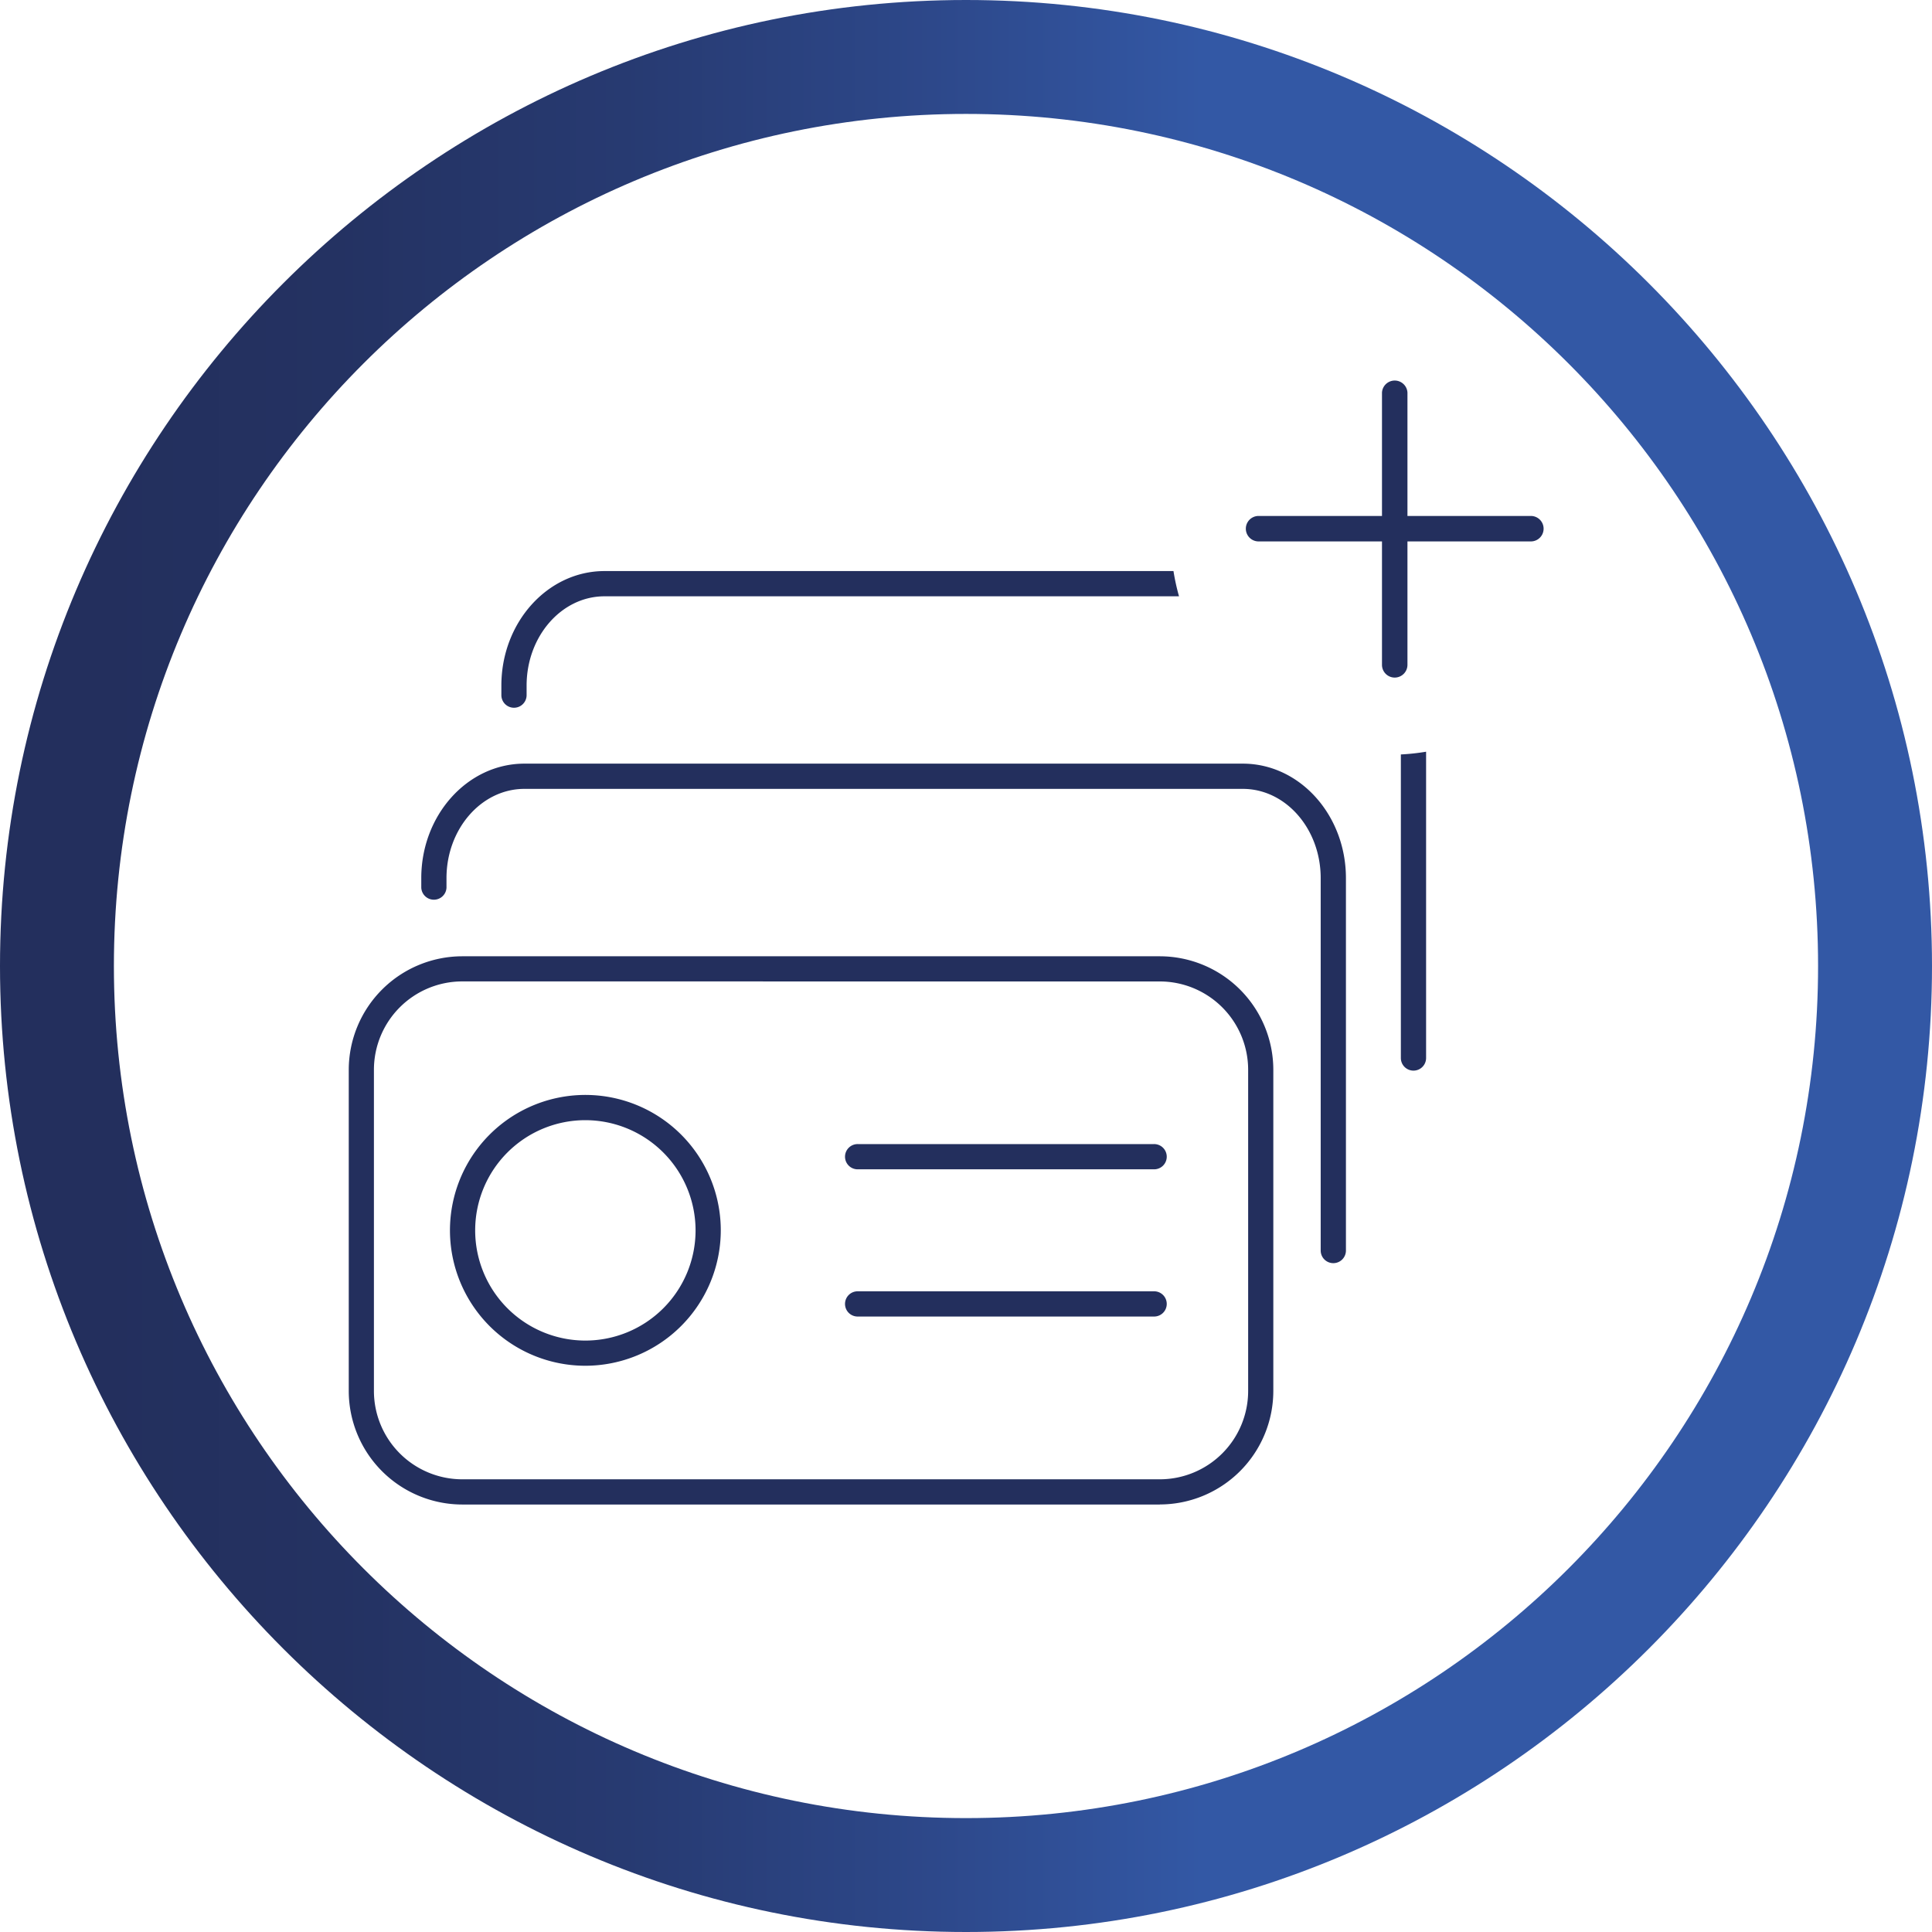 <svg xmlns="http://www.w3.org/2000/svg" xmlns:xlink="http://www.w3.org/1999/xlink" width="294.35mm" height="294.35mm" viewBox="0 0 834.39 834.39">
  <defs>
    <style>
      .cls-1 {
        fill: none;
      }

      .cls-2 {
        clip-path: url(#clip-path);
      }

      .cls-3 {
        fill: url(#Degradado_sin_nombre_54);
      }

      .cls-4 {
        fill: #232f5d;
      }
    </style>
    <clipPath id="clip-path" transform="translate(0 0)">
      <path class="cls-1" d="M49.19,417.2c0-203.24,164.76-368,368-368s368,164.77,368,368-164.77,368-368,368-368-164.77-368-368M0,417.2c0,230,187.15,417.19,417.2,417.19S834.39,647.24,834.39,417.2,647.24,0,417.2,0,0,187.15,0,417.2"/>
    </clipPath>
    <linearGradient id="Degradado_sin_nombre_54" data-name="Degradado sin nombre 54" x1="-7641.98" y1="7875.45" x2="-7634.1" y2="7875.45" gradientTransform="matrix(105.81, 0, 0, -105.81, 808562.25, 833681.44)" gradientUnits="userSpaceOnUse">
      <stop offset="0" stop-color="#232f5d"/>
      <stop offset="0.1" stop-color="#232f5d"/>
      <stop offset="0.22" stop-color="#243262"/>
      <stop offset="0.37" stop-color="#273a71"/>
      <stop offset="0.53" stop-color="#2d488a"/>
      <stop offset="0.67" stop-color="#3358a5"/>
      <stop offset="1" stop-color="#3358a5"/>
    </linearGradient>
  </defs>
  <title>Combined Risk</title>
  <g id="Capa_2" data-name="Capa 2">
    <g id="Capa_1-2" data-name="Capa 1">
      <g>
        <g class="cls-2">
          <rect class="cls-3" width="834.39" height="834.39"/>
        </g>
        <path class="cls-4" d="M575.83,545.53a5.45,5.45,0,0,1-5.45-5.45V379.24c0-21.25-15.08-38.54-33.64-38.54H226.48c-18.55,0-33.65,17.29-33.65,38.54v4.11a5.45,5.45,0,0,1-10.89,0v-4.11c0-27.26,20-49.44,44.54-49.44H536.74c24.56,0,44.54,22.18,44.54,49.44V540.08a5.45,5.45,0,0,1-5.45,5.45" transform="translate(0 0)"/>
        <path class="cls-4" d="M500.92,649.77H199.62a49.09,49.09,0,0,1-49-49V462a49.09,49.09,0,0,1,49-49h301.3a49.08,49.08,0,0,1,49,49V600.74a49.08,49.08,0,0,1-49,49M199.62,423.85A38.18,38.18,0,0,0,161.49,462V600.74a38.18,38.18,0,0,0,38.13,38.14h301.3a38.18,38.18,0,0,0,38.13-38.14V462a38.18,38.18,0,0,0-38.13-38.13Z" transform="translate(0 0)"/>
        <path class="cls-4" d="M252.82,589.84a58.48,58.48,0,1,1,58.47-58.47,58.54,58.54,0,0,1-58.47,58.47m0-106.06a47.59,47.59,0,1,0,47.58,47.59,47.64,47.64,0,0,0-47.58-47.59" transform="translate(0 0)"/>
        <path class="cls-4" d="M498.21,505H370.63a5.45,5.45,0,1,1,0-10.89H498.21a5.45,5.45,0,1,1,0,10.89" transform="translate(0 0)"/>
        <path class="cls-4" d="M498.21,568.58H370.63a5.45,5.45,0,1,1,0-10.89H498.21a5.45,5.45,0,1,1,0,10.89" transform="translate(0 0)"/>
        <path class="cls-4" d="M506.8,246.63H261.07c-24.55,0-44.54,22.17-44.54,49.44v4.14a5.45,5.45,0,0,0,10.9,0v-4.14c0-21.26,15.09-38.54,33.64-38.54H509.19a95.55,95.55,0,0,1-2.39-10.9" transform="translate(0 0)"/>
        <path class="cls-4" d="M605,325.83v131.1a5.45,5.45,0,1,0,10.9,0V324.65a95.6,95.6,0,0,1-10.9,1.18" transform="translate(0 0)"/>
        <path class="cls-4" d="M602.35,292.63a5.5,5.5,0,0,1-5.5-5.5V169.53a5.51,5.51,0,0,1,11,0v117.6a5.51,5.51,0,0,1-5.51,5.5" transform="translate(0 0)"/>
        <path class="cls-4" d="M661.15,233.83H543.55a5.5,5.5,0,0,1,0-11h117.6a5.5,5.5,0,0,1,0,11" transform="translate(0 0)"/>
      </g>
    </g>
  </g>
</svg>
